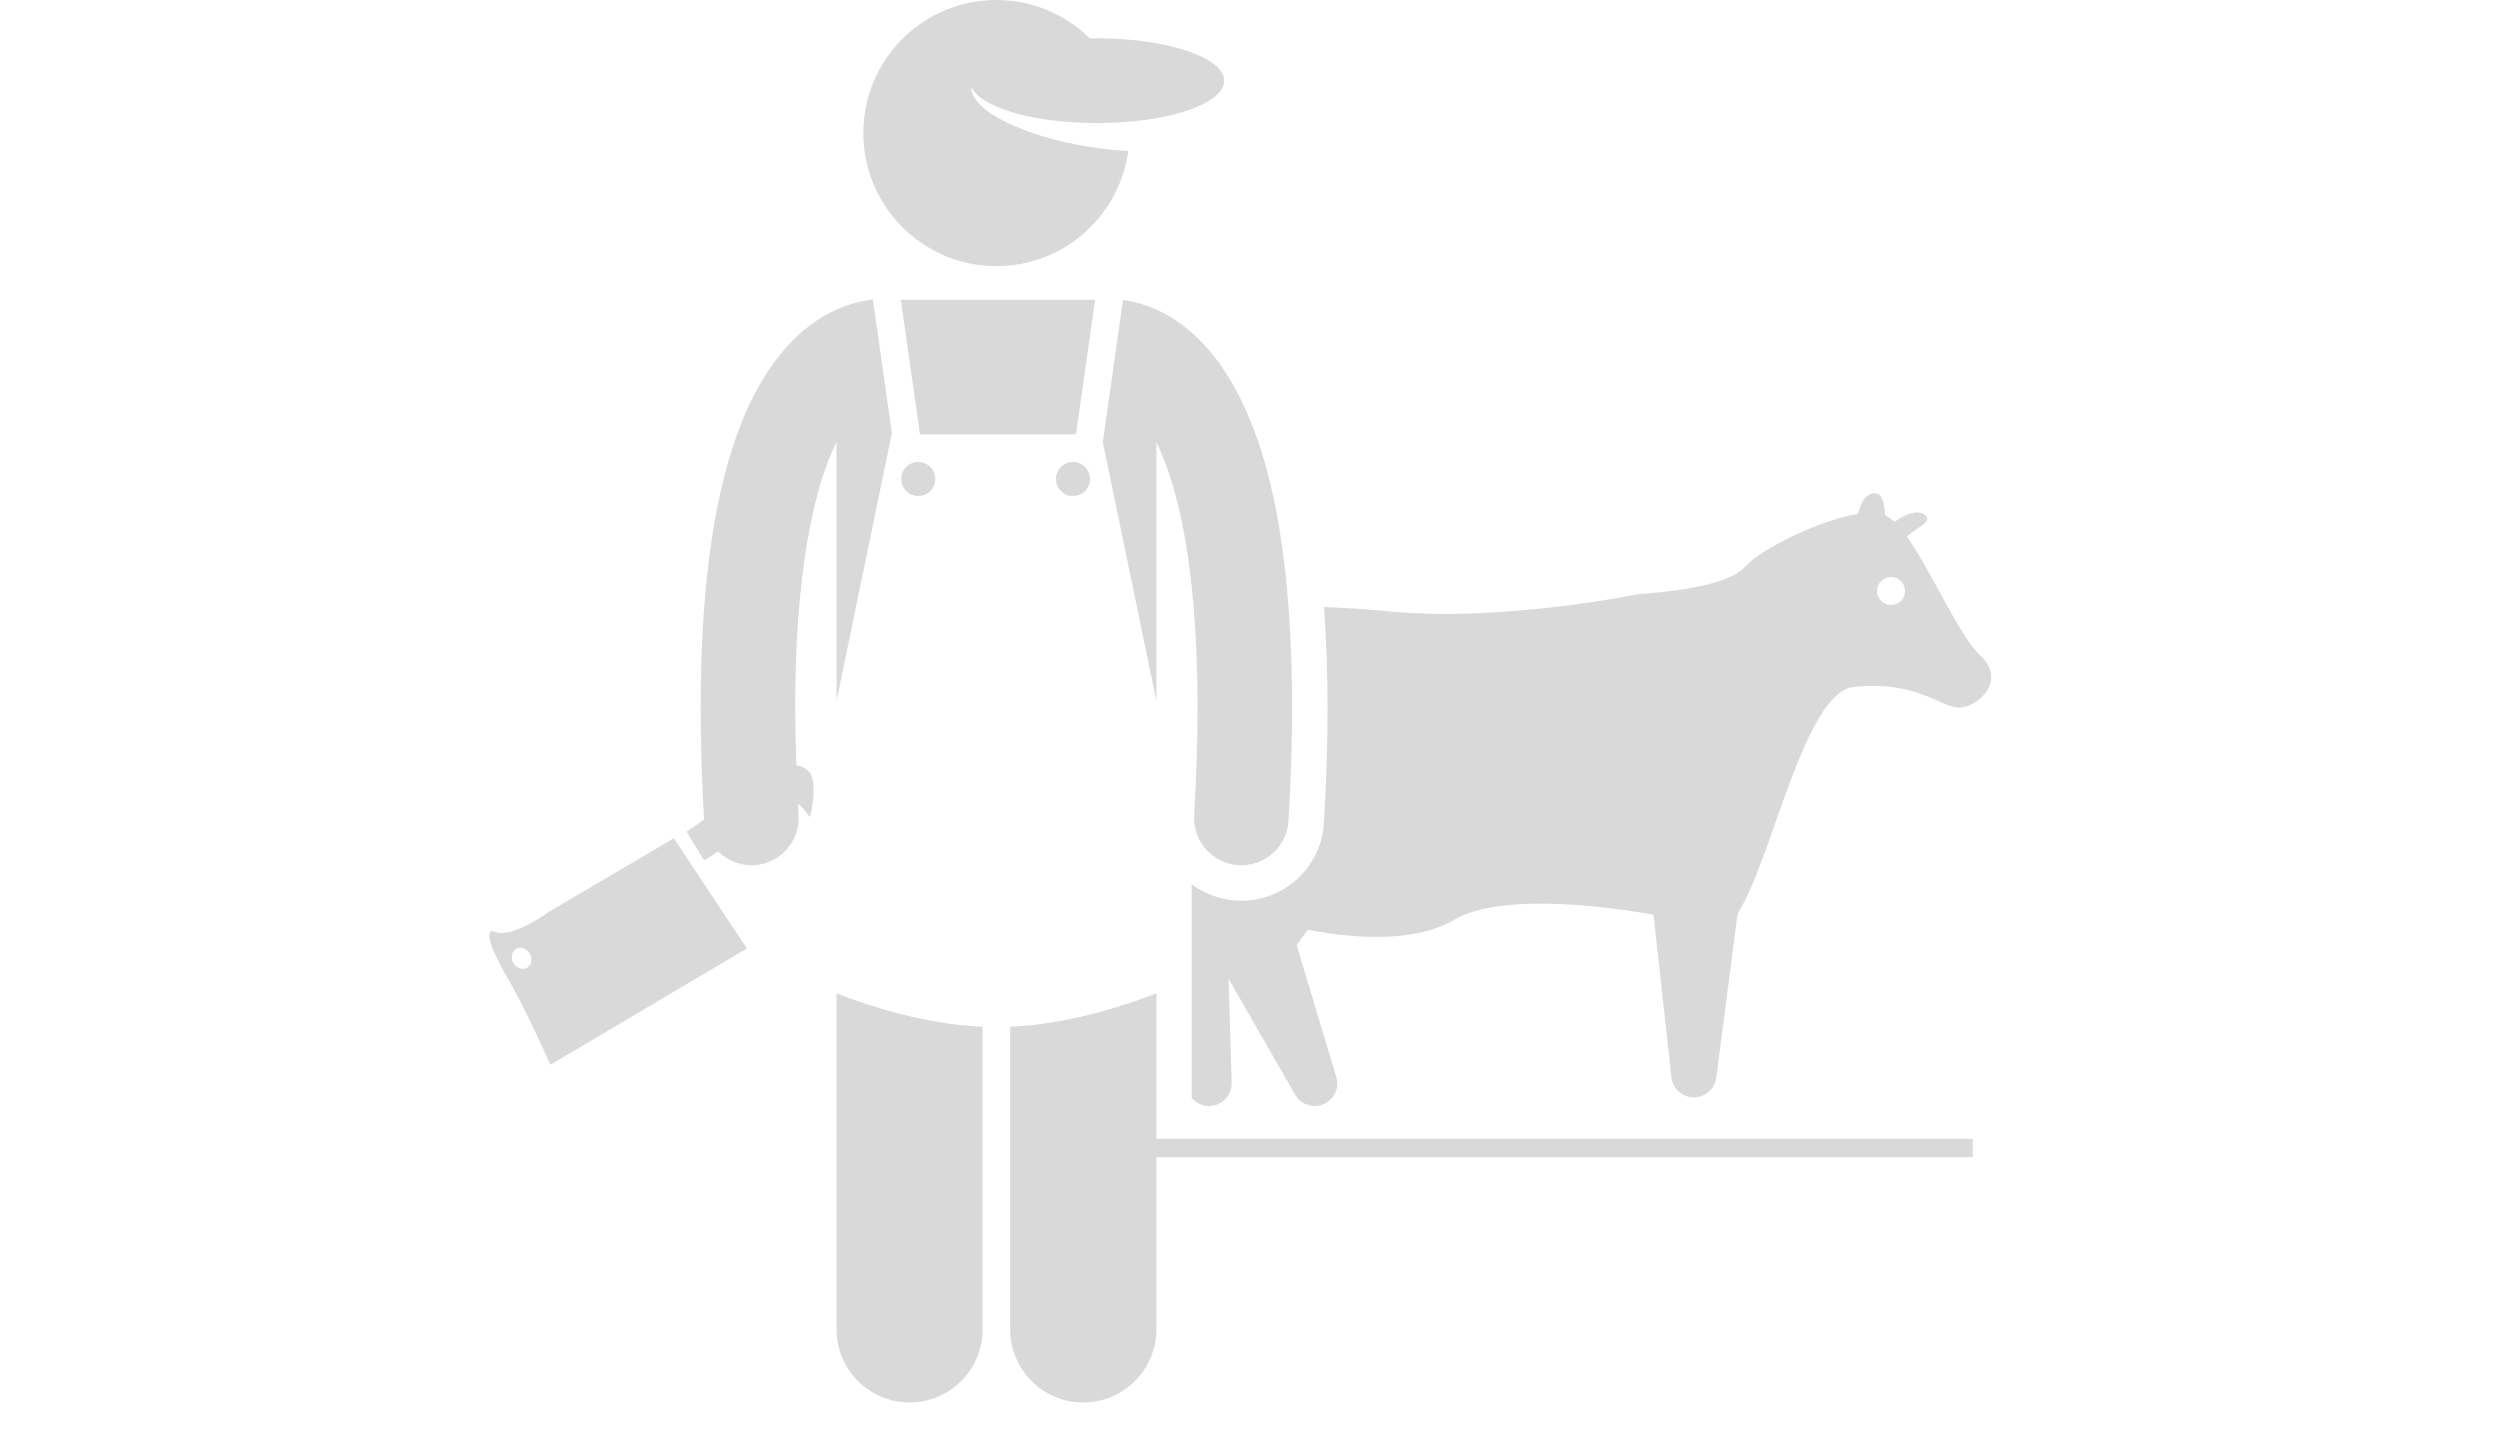 <svg xmlns="http://www.w3.org/2000/svg" xmlns:xlink="http://www.w3.org/1999/xlink" width="69" zoomAndPan="magnify" viewBox="0 0 51.75 30" height="40" preserveAspectRatio="xMidYMid meet"><defs><clipPath id="ade122f3fa"><path d="M 24 10 L 41.824 10 L 41.824 23 L 24 23 Z M 24 10 " clip-rule="nonzero"></path></clipPath><clipPath id="7859014cfa"><path d="M 17 20 L 21 20 L 21 29.031 L 17 29.031 Z M 17 20 " clip-rule="nonzero"></path></clipPath><clipPath id="580efeee03"><path d="M 20 20 L 41 20 L 41 29.031 L 20 29.031 Z M 20 20 " clip-rule="nonzero"></path></clipPath></defs><g clip-path="url(#ade122f3fa)"><path fill="#d9d9d9" d="M 40.996 13.574 C 40.555 13.168 39.988 11.828 39.469 11.105 C 39.734 10.887 39.988 10.805 39.859 10.672 C 39.738 10.551 39.469 10.613 39.215 10.805 C 39.148 10.742 39.086 10.695 39.023 10.668 C 39.004 10.379 38.953 10.203 38.785 10.211 C 38.637 10.215 38.516 10.391 38.461 10.637 C 37.66 10.766 36.449 11.367 36.133 11.723 C 35.73 12.168 34.395 12.258 33.902 12.301 C 33.902 12.301 31.051 12.883 28.773 12.656 C 28.316 12.613 27.855 12.582 27.406 12.566 C 27.453 13.215 27.48 13.902 27.48 14.641 C 27.48 15.387 27.457 16.191 27.406 17.031 C 27.352 17.938 26.602 18.645 25.695 18.645 C 25.664 18.645 25.629 18.645 25.598 18.641 C 25.258 18.621 24.938 18.504 24.668 18.305 L 24.668 22.727 C 24.758 22.828 24.887 22.895 25.027 22.895 C 25.051 22.895 25.078 22.891 25.102 22.887 C 25.336 22.852 25.504 22.648 25.496 22.41 L 25.43 20.258 L 26.809 22.66 C 26.895 22.809 27.051 22.895 27.215 22.895 C 27.277 22.895 27.34 22.883 27.398 22.855 C 27.617 22.762 27.73 22.52 27.66 22.289 L 26.84 19.562 L 27.074 19.246 C 28.164 19.457 29.348 19.488 30.113 19.035 C 30.965 18.531 32.871 18.695 34.227 18.934 L 34.598 22.297 C 34.625 22.535 34.82 22.715 35.059 22.715 C 35.059 22.715 35.062 22.715 35.062 22.715 C 35.297 22.715 35.496 22.543 35.527 22.309 L 35.969 18.91 C 36.672 17.832 37.344 14.328 38.375 14.219 C 39.625 14.086 40.121 14.598 40.504 14.645 C 40.891 14.688 41.574 14.109 40.996 13.574 Z M 39.145 12.523 C 38.984 12.523 38.855 12.395 38.855 12.234 C 38.855 12.074 38.984 11.945 39.145 11.945 C 39.305 11.945 39.434 12.074 39.434 12.234 C 39.434 12.395 39.305 12.523 39.145 12.523 Z M 39.145 12.523 " fill-opacity="1" fill-rule="nonzero"></path></g><path fill="#d9d9d9" d="M 22.273 8.992 L 22.668 6.207 L 18.648 6.207 L 19.043 8.992 Z M 22.273 8.992 " fill-opacity="1" fill-rule="nonzero"></path><g clip-path="url(#7859014cfa)"><path fill="#d9d9d9" d="M 17.316 20.562 L 17.316 27.516 C 17.316 28.352 17.992 29.031 18.828 29.031 C 19.664 29.031 20.34 28.352 20.34 27.516 L 20.34 21.254 C 19.094 21.199 17.902 20.793 17.316 20.562 Z M 17.316 20.562 " fill-opacity="1" fill-rule="nonzero"></path></g><path fill="#d9d9d9" d="M 22.828 9.152 L 23.938 14.512 L 23.938 9.152 C 24.008 9.301 24.082 9.469 24.152 9.668 C 24.5 10.625 24.789 12.195 24.789 14.645 C 24.789 15.32 24.766 16.059 24.719 16.875 C 24.688 17.414 25.098 17.879 25.641 17.91 C 25.66 17.91 25.68 17.91 25.699 17.91 C 26.211 17.91 26.645 17.508 26.672 16.988 C 26.723 16.141 26.746 15.359 26.746 14.645 C 26.742 10.949 26.152 8.906 25.348 7.676 C 24.945 7.066 24.473 6.672 24.039 6.457 C 23.734 6.305 23.461 6.238 23.246 6.211 Z M 22.828 9.152 " fill-opacity="1" fill-rule="nonzero"></path><g clip-path="url(#580efeee03)"><path fill="#d9d9d9" d="M 23.938 20.562 C 23.348 20.793 22.156 21.199 20.91 21.254 L 20.91 27.516 C 20.91 28.352 21.586 29.031 22.422 29.031 C 23.258 29.031 23.938 28.352 23.938 27.516 L 23.938 23.953 L 40.836 23.953 L 40.836 23.574 L 23.938 23.574 Z M 23.938 20.562 " fill-opacity="1" fill-rule="nonzero"></path></g><path fill="#d9d9d9" d="M 21.074 5.473 C 22.262 5.277 23.191 4.324 23.355 3.125 C 23.105 3.113 22.844 3.086 22.574 3.043 C 21.164 2.824 20.078 2.273 20.109 1.801 C 20.293 2.223 21.387 2.547 22.707 2.547 C 23.707 2.547 24.574 2.363 25.02 2.09 C 25.223 1.965 25.34 1.824 25.34 1.672 C 25.34 1.188 24.16 0.793 22.707 0.793 C 22.66 0.793 22.609 0.797 22.562 0.797 C 22.062 0.305 21.379 0 20.625 0 C 19.105 0 17.871 1.234 17.871 2.754 C 17.871 4.121 18.871 5.258 20.176 5.473 C 20.324 5.496 20.473 5.508 20.625 5.508 C 20.777 5.508 20.93 5.496 21.074 5.473 Z M 21.074 5.473 " fill-opacity="1" fill-rule="nonzero"></path><path fill="#d9d9d9" d="M 19.359 9.914 C 19.359 10.012 19.324 10.094 19.258 10.164 C 19.188 10.234 19.105 10.266 19.008 10.266 C 18.91 10.266 18.828 10.234 18.758 10.164 C 18.691 10.094 18.656 10.012 18.656 9.914 C 18.656 9.816 18.691 9.734 18.758 9.668 C 18.828 9.598 18.91 9.562 19.008 9.562 C 19.105 9.562 19.188 9.598 19.258 9.668 C 19.324 9.734 19.359 9.816 19.359 9.914 Z M 19.359 9.914 " fill-opacity="1" fill-rule="nonzero"></path><path fill="#d9d9d9" d="M 22.562 9.914 C 22.562 10.012 22.527 10.094 22.461 10.164 C 22.391 10.234 22.309 10.266 22.211 10.266 C 22.113 10.266 22.031 10.234 21.961 10.164 C 21.895 10.094 21.859 10.012 21.859 9.914 C 21.859 9.816 21.895 9.734 21.961 9.668 C 22.031 9.598 22.113 9.562 22.211 9.562 C 22.309 9.562 22.391 9.598 22.461 9.668 C 22.527 9.734 22.562 9.816 22.562 9.914 Z M 22.562 9.914 " fill-opacity="1" fill-rule="nonzero"></path><path fill="#d9d9d9" d="M 11.383 18.863 C 11.383 18.863 10.598 19.43 10.266 19.293 C 9.934 19.156 10.266 19.848 10.543 20.309 C 10.82 20.773 11.395 22.039 11.395 22.039 L 15.461 19.633 L 13.949 17.352 Z M 10.914 20.031 C 10.82 20.086 10.695 20.043 10.629 19.938 C 10.566 19.832 10.59 19.699 10.68 19.645 C 10.773 19.59 10.898 19.629 10.965 19.738 C 11.027 19.844 11.004 19.973 10.914 20.031 Z M 10.914 20.031 " fill-opacity="1" fill-rule="nonzero"></path><path fill="#d9d9d9" d="M 16.762 16.914 C 16.762 16.914 16.883 16.527 16.824 16.148 C 16.801 15.988 16.691 15.906 16.582 15.863 C 16.547 15.852 16.516 15.844 16.484 15.84 C 16.469 15.418 16.461 15.02 16.461 14.645 C 16.461 13.684 16.504 12.863 16.582 12.16 C 16.738 10.688 17.027 9.734 17.316 9.145 L 17.316 14.512 L 18.457 8.988 L 18.465 8.988 L 18.07 6.203 C 17.852 6.223 17.547 6.289 17.211 6.457 C 17.012 6.555 16.809 6.691 16.605 6.863 C 16.145 7.266 15.691 7.879 15.344 8.762 C 14.844 10.031 14.504 11.871 14.504 14.645 C 14.504 15.355 14.527 16.129 14.574 16.969 L 14.211 17.215 L 14.574 17.809 C 14.574 17.809 14.691 17.738 14.867 17.625 C 15.043 17.801 15.289 17.91 15.555 17.91 C 15.574 17.91 15.594 17.91 15.613 17.91 C 16.152 17.875 16.562 17.414 16.531 16.875 C 16.527 16.793 16.523 16.719 16.52 16.641 C 16.539 16.652 16.559 16.672 16.582 16.691 C 16.672 16.777 16.762 16.914 16.762 16.914 Z M 16.762 16.914 " fill-opacity="1" fill-rule="nonzero"></path></svg>